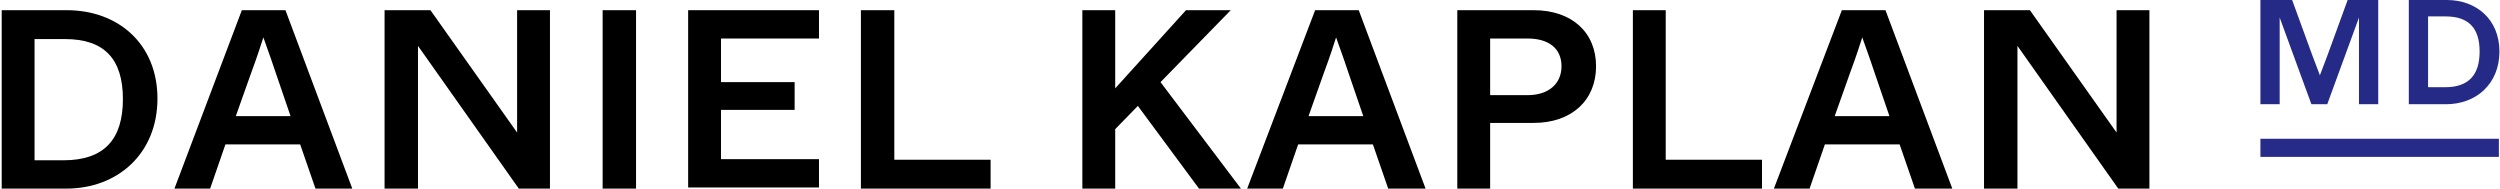 <?xml version="1.0" encoding="UTF-8"?>
<svg id="Layer_1" data-name="Layer 1" xmlns="http://www.w3.org/2000/svg" version="1.1" viewBox="0 0 441.4 33.3">
  <defs>
    <style>
      .cls-1 {
        fill: #252a87;
      }

      .cls-1, .cls-2, .cls-3 {
        stroke-width: 0px;
      }

      .cls-2 {
        fill: #000;
      }

      .cls-3 {
        fill: #262a88;
      }
    </style>
  </defs>
  <g>
    <path class="cls-2" d="M.3,33.3V1.8h11.5c9,0,16,5.9,16,15.6s-7,15.9-16.1,15.9H.3ZM6.1,28.3h5.1c7.2,0,10.5-3.7,10.5-10.8s-3.3-10.6-10.2-10.6h-5.4v21.4Z"/>
    <path class="cls-2" d="M55.7,33.3l-2.7-7.8h-13.2l-2.7,7.8h-6.3L42.7,1.8h7.7l11.8,31.5h-6.5ZM41.6,20.5h9.7l-2.6-7.6c-1.2-3.6-1.8-5.1-2.2-6.3-.4,1.2-.9,2.9-2.2,6.4l-2.7,7.6Z"/>
    <path class="cls-2" d="M67.9,33.3V1.8h8.1l15.3,21.6V1.8h5.8v31.5h-5.5l-17.8-25.2v25.2h-5.9Z"/>
    <path class="cls-2" d="M106.4,33.3V1.8h5.9v31.5h-5.9Z"/>
    <path class="cls-2" d="M121.5,33.3V1.8h23.1v5h-17.3v7.7h13v4.9h-13v8.7h17.3v5h-23.1Z"/>
    <path class="cls-2" d="M152,33.3V1.8h5.9v26.4h17v5.1h-22.8Z"/>
    <path class="cls-2" d="M211.7,33.3l-10.8-14.6-4,4.1v10.5h-5.8V1.8h5.8v13.8l12.5-13.8h7.9l-12.4,12.7,14.2,18.8h-7.4Z"/>
    <path class="cls-2" d="M245.1,33.3l-2.7-7.8h-13.2l-2.7,7.8h-6.3l12-31.5h7.7l11.8,31.5h-6.5ZM231,20.5h9.7l-2.6-7.6c-1.2-3.6-1.8-5.1-2.2-6.3-.4,1.2-.9,2.9-2.2,6.4l-2.7,7.6Z"/>
    <path class="cls-2" d="M257.3,33.3V1.8h13.5c6.7,0,11,3.9,11,9.9s-4.3,10-11,10h-7.7v11.6h-5.9ZM263.1,16.8h6.6c3.7,0,6-2,6-5.1s-2.2-4.9-6-4.9h-6.6v9.9Z"/>
    <path class="cls-2" d="M288.3,33.3V1.8h5.8v26.4h17v5.1h-22.8Z"/>
    <path class="cls-2" d="M338.1,33.3l-2.7-7.8h-13.2l-2.7,7.8h-6.3l12-31.5h7.7l11.8,31.5h-6.5ZM323.9,20.5h9.7l-2.6-7.6c-1.2-3.6-1.8-5.1-2.2-6.3-.4,1.2-.9,2.9-2.2,6.4l-2.7,7.6Z"/>
    <path class="cls-2" d="M350.3,33.3V1.8h8.1l15.3,21.6V1.8h5.8v31.5h-5.5l-17.8-25.2v25.2h-5.9Z"/>
    <path class="cls-1" d="M399.1,18.4V0h5.6l3.5,9.6c.9,2.4,1.2,3.2,1.4,3.7.2-.5.5-1.3,1.4-3.7l3.5-9.6h5.4v18.4h-3.4V3.1l-5.6,15.3h-2.8l-5.6-15.3v15.3h-3.4Z"/>
    <path class="cls-1" d="M425.3,18.4V0h6.7c5.2,0,9.3,3.4,9.3,9.1s-4.1,9.3-9.4,9.3h-6.7ZM428.7,15.4h3c4.2,0,6.1-2.2,6.1-6.3s-1.9-6.2-6-6.2h-3.1v12.5Z"/>
  </g>
  <g id="WmK6KH">
    <rect class="cls-3" x="399.1" y="24.5" width="42.1" height="3.2"/>
  </g>
</svg>